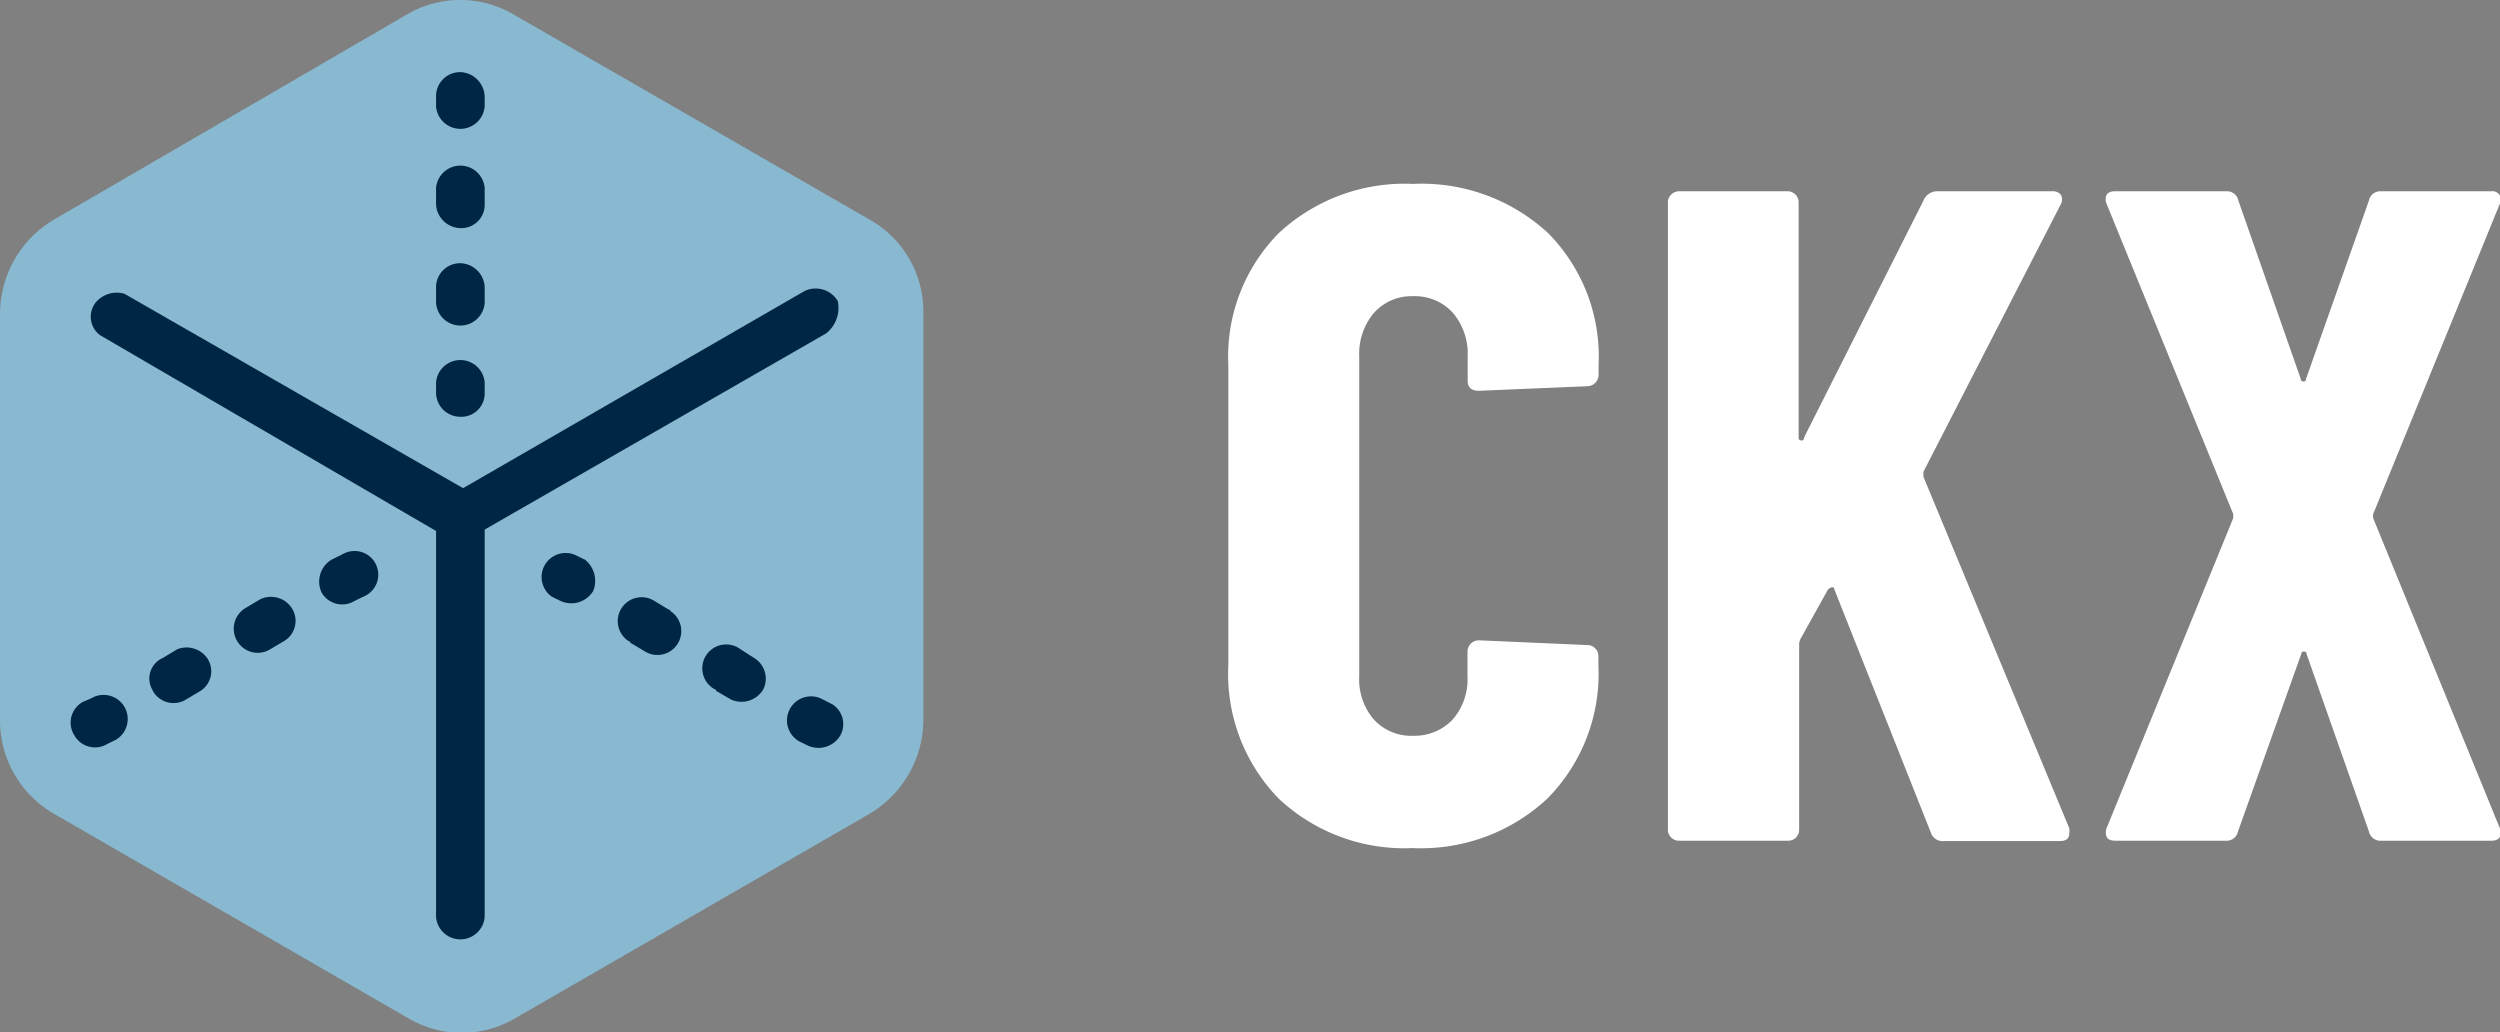 <svg xmlns="http://www.w3.org/2000/svg" viewBox="0 0 142.47 58.81"><rect x="0" y="0" width="142.47" height="58.81" fill="#808080" stroke="none"/><defs><style>.cls-1{fill:#88b9d0;}.cls-2{fill:#002646;}.cls-3{fill:#fff;}</style></defs><g id="Layer_2" data-name="Layer 2"><g id="SvgjsSvg1001"><g id="SvgjsG1015"><path id="color_1" data-name="color 1" class="cls-1" d="M3.1,46.39,23.22,58a6,6,0,0,0,6.19,0L49.53,46.39A6.25,6.25,0,0,0,52.62,41V17.8a6,6,0,0,0-3.09-5.3L29.33.86a6,6,0,0,0-6.2,0L3.1,12.5A6.26,6.26,0,0,0,0,17.88V41.1A6.15,6.15,0,0,0,3.1,46.39Z"/><path id="color_2" data-name="color 2" class="cls-2" d="M47.08,19,27.62,30.18V52.26a1.39,1.39,0,0,1-2.77,0h0v-22L5.7,19.1a1.31,1.31,0,0,1-.24-1.87,1.57,1.57,0,0,1,1.63-.49l19.3,11.08L45.86,16.58a1.47,1.47,0,0,1,1.88.57A1.85,1.85,0,0,1,47.08,19ZM27.62,6.07V5.5a1.44,1.44,0,0,0-1.39-1.39A1.37,1.37,0,0,0,24.85,5.5v.57a1.39,1.39,0,0,0,2.77,0Zm0,11.16v-.9A1.43,1.43,0,0,0,26.23,15a1.37,1.37,0,0,0-1.38,1.38v.9a1.39,1.39,0,0,0,2.77,0Zm0-5.62v-.9a1.39,1.39,0,0,0-2.77,0h0v.9A1.42,1.42,0,0,0,26.23,13,1.33,1.33,0,0,0,27.62,11.61Zm0,10.75v-.57a1.39,1.39,0,0,0-2.77,0h0v.57a1.38,1.38,0,0,0,1.38,1.39,1.33,1.33,0,0,0,1.39-1.39Zm5.7,9.53-.49-.24A1.37,1.37,0,0,0,31.44,34h0l.49.24a1.46,1.46,0,0,0,1.88-.57,1.55,1.55,0,0,0-.49-1.79ZM43,37.51,42.2,37a1.36,1.36,0,1,0-1.47,2.28.08.08,0,0,1,.08.09l.82.48a1.44,1.44,0,0,0,1.87-.57A1.38,1.38,0,0,0,43,37.51Zm-4.89-2.77-.81-.49a1.36,1.36,0,0,0-1.47,2.29.08.08,0,0,1,.08.08l.82.49a1.36,1.36,0,0,0,1.47-2.29C38.21,34.74,38.12,34.74,38.12,34.74Zm9.29,5.38-.49-.25a1.37,1.37,0,0,0-1.38,2.37l.49.24a1.45,1.45,0,0,0,1.87-.57A1.34,1.34,0,0,0,47.41,40.12ZM18.33,33.77a1.35,1.35,0,0,0,1.87.48l.49-.24a1.35,1.35,0,1,0-1.14-2.44c-.08,0-.08.08-.16.08l-.49.24A1.46,1.46,0,0,0,18.33,33.77ZM8.72,39.39a1.35,1.35,0,0,0,1.87.48l.81-.48a1.33,1.33,0,0,0,.41-1.88A1.44,1.44,0,0,0,10.1,37l-.81.49a1.28,1.28,0,0,0-.57,1.88Zm4.8-2.85A1.36,1.36,0,0,0,15.4,37l.81-.48a1.34,1.34,0,0,0,.41-1.88,1.42,1.42,0,0,0-1.79-.49l-.82.49A1.37,1.37,0,0,0,13.52,36.54ZM4.24,41.91a1.35,1.35,0,0,0,1.87.49l.49-.24a1.37,1.37,0,0,0-1.39-2.37L4.72,40A1.35,1.35,0,0,0,4.24,41.91Z"/></g><path class="cls-3" d="M72.87,45.51A10.17,10.17,0,0,1,70,37.92V20.79a10,10,0,0,1,2.88-7.51,10.53,10.53,0,0,1,7.64-2.8,10.62,10.62,0,0,1,7.7,2.8,10,10,0,0,1,2.88,7.51v.58a.65.65,0,0,1-.64.64l-6.18.26c-.43,0-.64-.19-.64-.58V20.31a3.6,3.6,0,0,0-.84-2.48,2.93,2.93,0,0,0-2.28-.95,2.86,2.86,0,0,0-2.22.95,3.6,3.6,0,0,0-.84,2.48V38.55A3.5,3.5,0,0,0,78.29,41a2.88,2.88,0,0,0,2.22.93A3,3,0,0,0,82.79,41a3.5,3.5,0,0,0,.84-2.46V37.13a.65.65,0,0,1,.64-.64l6.18.27a.61.61,0,0,1,.45.18.62.62,0,0,1,.19.45v.53a10.11,10.11,0,0,1-2.91,7.59,10.54,10.54,0,0,1-7.67,2.82A10.46,10.46,0,0,1,72.87,45.51Z"/><path class="cls-3" d="M95.24,47.73a.61.61,0,0,1-.19-.45V11.54a.58.58,0,0,1,.19-.45.62.62,0,0,1,.45-.19h6.18a.62.62,0,0,1,.45.19.61.61,0,0,1,.18.45V24.86c0,.14,0,.22.14.24s.15-.05.18-.19l6.82-13.53a.83.83,0,0,1,.74-.48h6.56a.6.6,0,0,1,.5.19.55.55,0,0,1,0,.55l-7.82,15.23a1.19,1.19,0,0,0,0,.32l8.3,20a.85.85,0,0,1,0,.32c0,.28-.18.42-.53.42h-6.61a.7.7,0,0,1-.74-.47l-5.5-13.86c0-.1-.08-.15-.15-.13a.46.46,0,0,0-.22.13l-1.53,2.75a.85.85,0,0,0-.11.32V47.28a.64.64,0,0,1-.18.45.61.61,0,0,1-.45.18H95.69A.61.61,0,0,1,95.24,47.73Z"/><path class="cls-3" d="M120.06,47.7a.69.69,0,0,1,0-.53l7.19-17.6a.58.58,0,0,0,0-.32l-7.19-17.61a.63.63,0,0,1-.06-.31c0-.28.18-.43.53-.43h6.35a.66.66,0,0,1,.68.53l3.55,10.15c0,.11.08.16.16.16s.12,0,.15-.16L135,11.43a.66.66,0,0,1,.68-.53h6.29a.49.49,0,0,1,.48.22.66.66,0,0,1,0,.52l-7.19,17.61a.44.44,0,0,0,0,.32l7.19,17.6a.85.85,0,0,1,.05.32c0,.28-.17.42-.53.42h-6.29a.66.66,0,0,1-.68-.53l-3.55-10.1q0-.15-.15-.15c-.08,0-.13,0-.16.15l-3.6,10.1a.66.66,0,0,1-.69.53h-6.29C120.29,47.91,120.13,47.84,120.06,47.7Z"/></g></g></svg>